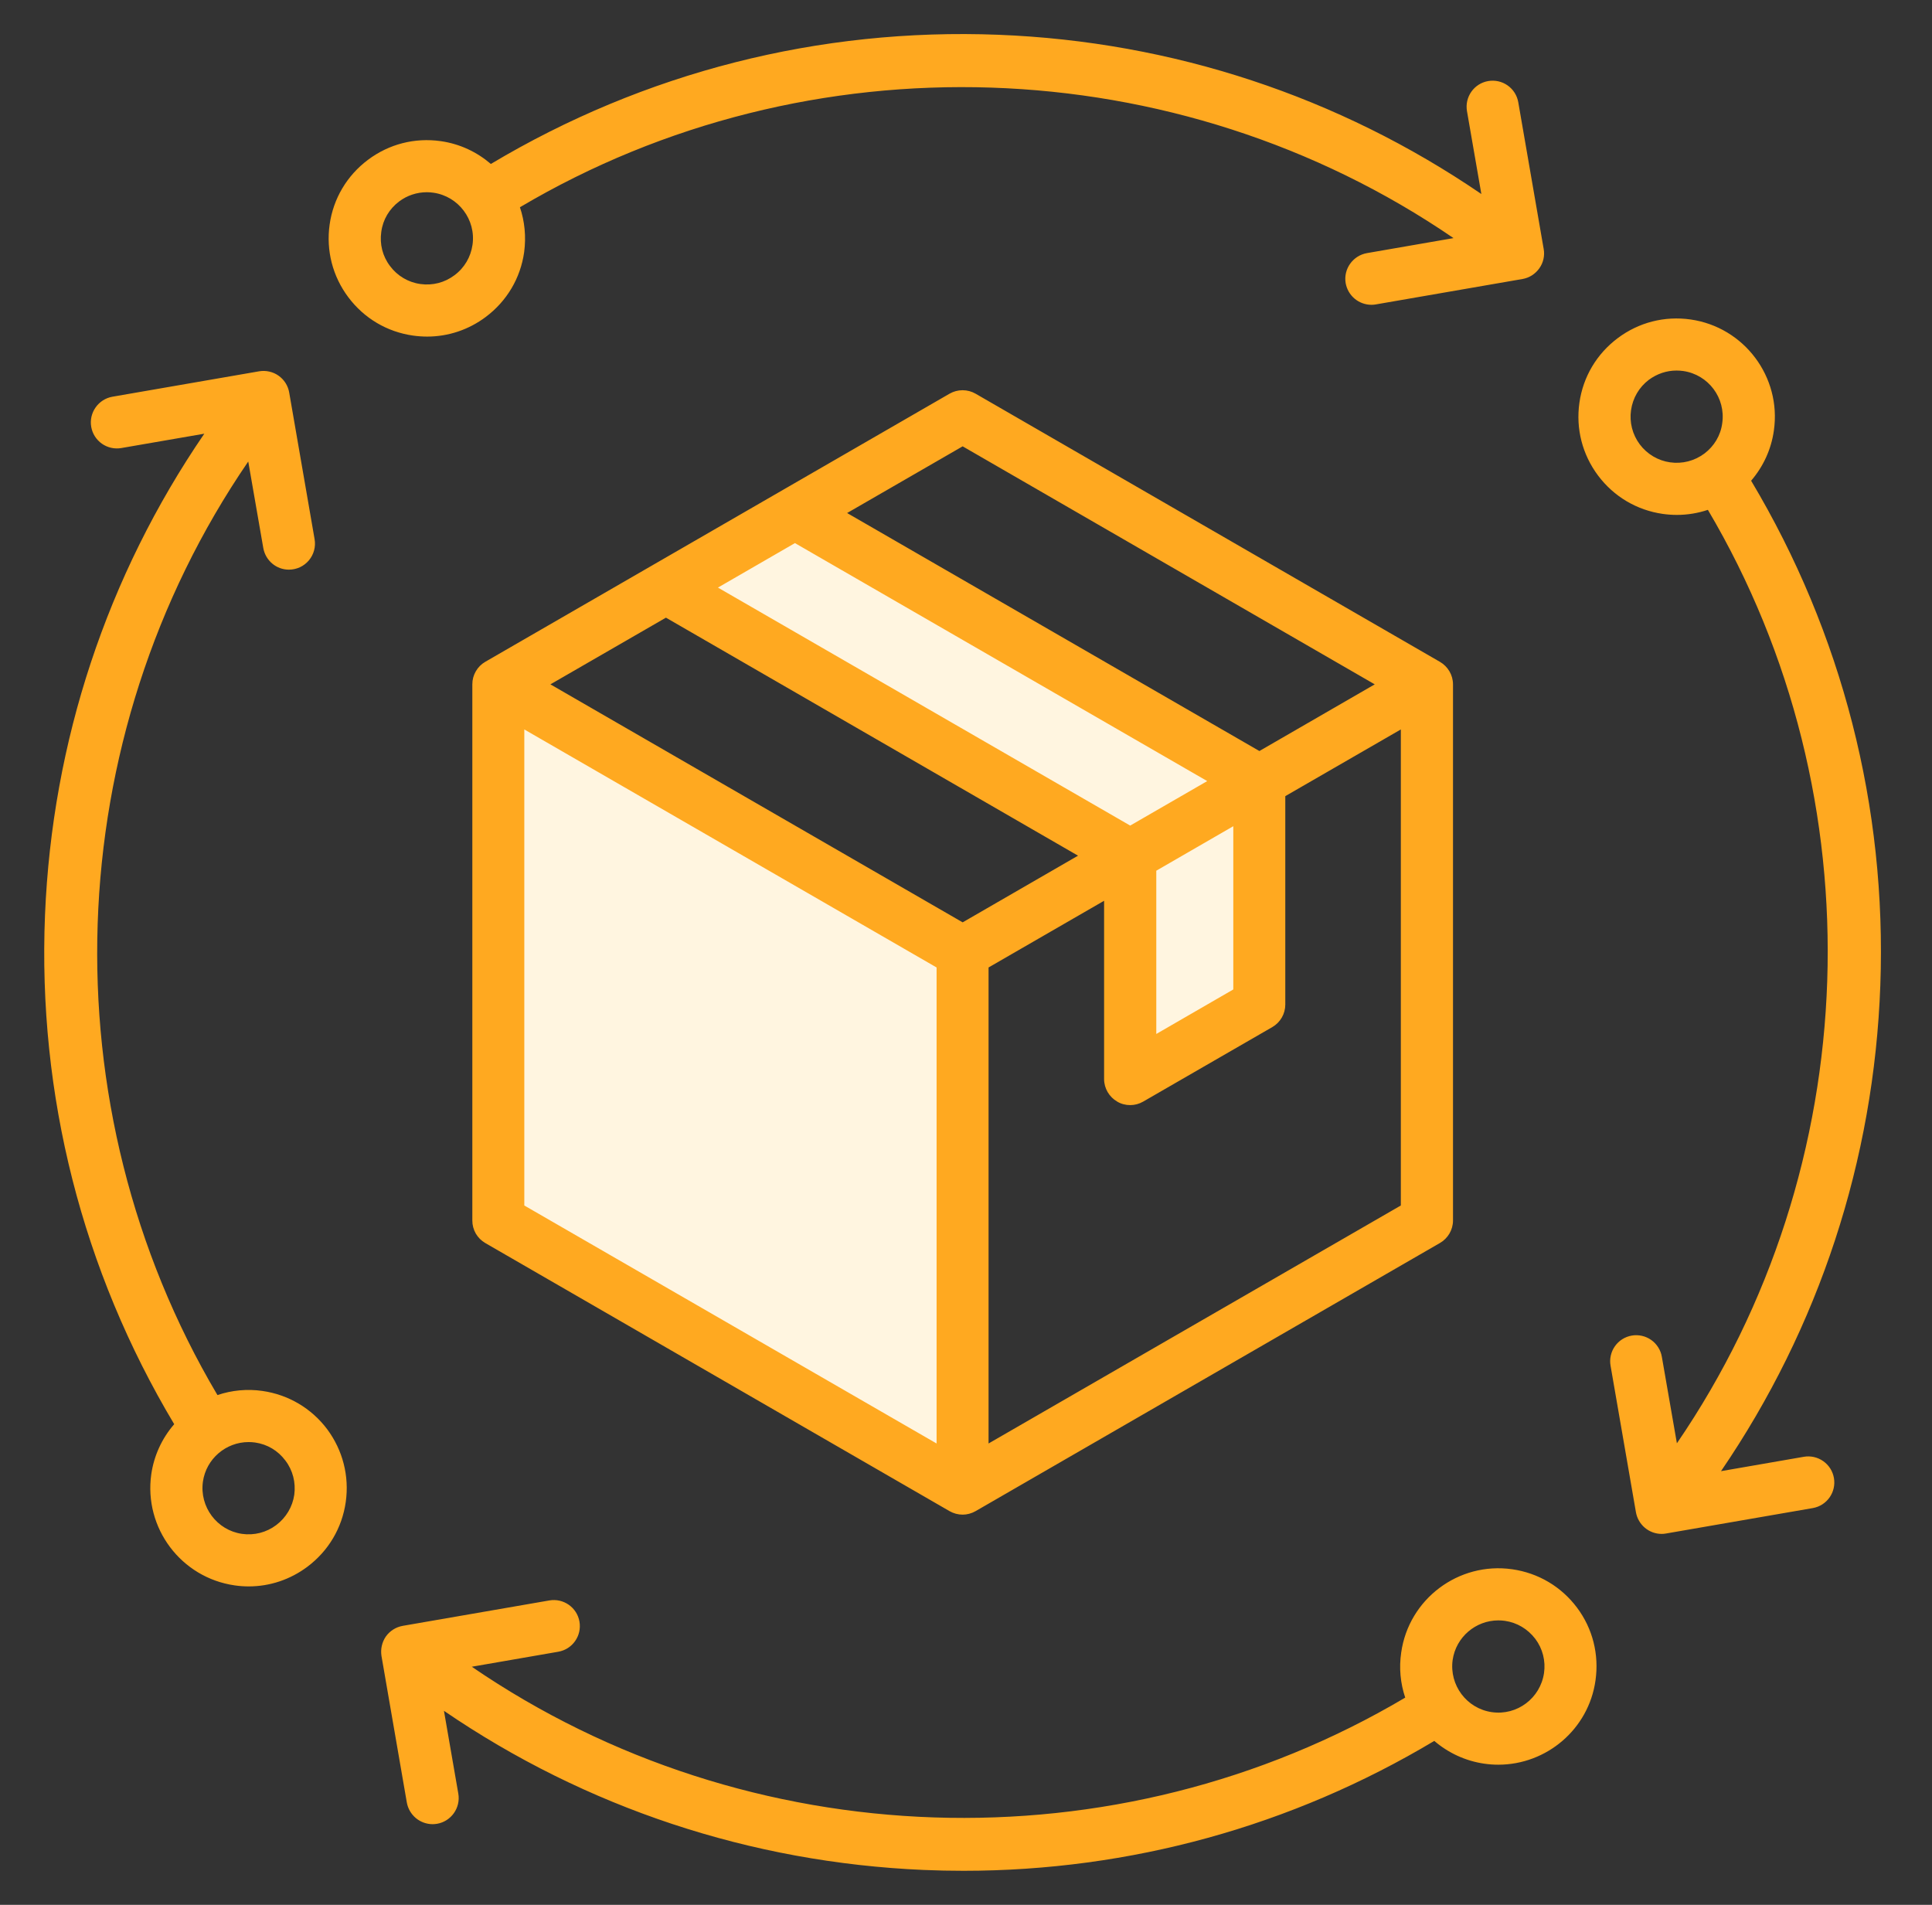 <svg width="71" height="70" viewBox="0 0 71 70" fill="none" xmlns="http://www.w3.org/2000/svg">
<rect x="0" y="0" width="71" height="70" fill="#333333" stroke="none"/>
<path fill-rule="evenodd" clip-rule="evenodd" d="M34.83 53.756L18.859 44.537V26.096L34.83 35.316V53.756ZM25.565 21.593L41.535 30.813L45.186 28.704L29.215 19.484L25.565 21.593ZM42.084 31.761L45.735 29.651V36.598L42.084 38.708V31.761Z" fill="#FFF5E0"/>
<path fill-rule="evenodd" clip-rule="evenodd" d="M14.334 9.777C14.057 9.414 13.948 8.968 14.012 8.52C14.07 8.072 14.308 7.675 14.668 7.403C14.961 7.183 15.318 7.064 15.685 7.064C15.762 7.064 15.846 7.07 15.929 7.082C16.849 7.214 17.499 8.074 17.364 8.999C17.299 9.446 17.068 9.843 16.701 10.115C16.341 10.386 15.897 10.501 15.447 10.437C15.227 10.407 15.015 10.332 14.824 10.219C14.633 10.106 14.466 9.955 14.334 9.777ZM15.698 12.369C16.47 12.369 17.222 12.12 17.853 11.646C18.625 11.067 19.127 10.223 19.262 9.269C19.339 8.695 19.281 8.132 19.107 7.616C29.716 1.336 43.252 1.794 53.416 8.75L50.238 9.301C49.717 9.391 49.363 9.887 49.453 10.407C49.493 10.629 49.609 10.831 49.782 10.976C49.955 11.121 50.173 11.2 50.399 11.201C50.45 11.201 50.508 11.197 50.56 11.187L55.951 10.253C56.202 10.21 56.42 10.069 56.568 9.862C56.642 9.759 56.694 9.643 56.721 9.521C56.749 9.398 56.752 9.271 56.729 9.147L55.796 3.759C55.775 3.635 55.729 3.517 55.662 3.41C55.595 3.304 55.508 3.212 55.405 3.14C55.302 3.067 55.186 3.016 55.063 2.988C54.941 2.961 54.814 2.958 54.69 2.979C54.169 3.069 53.821 3.565 53.911 4.086L54.439 7.13C49.196 3.548 43.091 1.529 36.696 1.278C30.102 1.019 23.675 2.659 18.039 6.025C17.531 5.59 16.907 5.288 16.199 5.187C15.241 5.051 14.295 5.294 13.523 5.873C12.751 6.452 12.249 7.296 12.114 8.25C11.979 9.204 12.223 10.155 12.802 10.925C13.381 11.697 14.224 12.196 15.176 12.332C15.35 12.356 15.524 12.369 15.698 12.369ZM10.815 54.928C10.75 55.375 10.512 55.772 10.152 56.044C9.974 56.178 9.771 56.276 9.554 56.332C9.338 56.387 9.112 56.399 8.891 56.367C7.971 56.234 7.328 55.374 7.457 54.448C7.579 53.605 8.306 52.994 9.136 52.994C9.213 52.994 9.29 52.999 9.374 53.01C9.824 53.074 10.216 53.309 10.487 53.672C10.763 54.033 10.873 54.48 10.815 54.928ZM9.644 51.115C9.089 51.035 8.522 51.087 7.991 51.267C1.705 40.651 2.162 27.125 9.123 16.96L9.676 20.14C9.76 20.606 10.159 20.934 10.616 20.934C10.755 20.934 10.893 20.904 11.02 20.846C11.147 20.787 11.26 20.701 11.35 20.594C11.44 20.487 11.506 20.362 11.542 20.227C11.579 20.092 11.585 19.951 11.561 19.813L10.628 14.425C10.607 14.301 10.561 14.183 10.494 14.076C10.427 13.97 10.339 13.878 10.237 13.806C10.134 13.733 10.018 13.682 9.895 13.655C9.772 13.627 9.646 13.624 9.522 13.645L4.131 14.579C3.616 14.669 3.262 15.165 3.352 15.685C3.374 15.809 3.419 15.928 3.486 16.034C3.554 16.14 3.641 16.232 3.744 16.305C3.847 16.377 3.963 16.428 4.085 16.456C4.208 16.483 4.335 16.487 4.459 16.465L7.508 15.938C3.931 21.165 1.917 27.251 1.654 33.627C1.384 40.236 3.024 46.686 6.402 52.337C5.95 52.857 5.657 53.497 5.559 54.179C5.282 56.149 6.652 57.979 8.627 58.261C8.795 58.286 8.968 58.298 9.142 58.298C9.914 58.298 10.667 58.048 11.297 57.575C12.069 56.996 12.571 56.151 12.706 55.197C12.841 54.243 12.597 53.293 12.024 52.522C11.445 51.751 10.596 51.252 9.644 51.115ZM56.742 61.481C56.607 62.406 55.752 63.052 54.825 62.919C53.899 62.787 53.256 61.927 53.384 61.001C53.507 60.158 54.233 59.547 55.063 59.547C55.141 59.547 55.224 59.552 55.301 59.563C55.752 59.627 56.144 59.863 56.421 60.225C56.555 60.403 56.652 60.605 56.707 60.821C56.762 61.036 56.774 61.261 56.742 61.481ZM55.572 57.668C53.603 57.386 51.769 58.762 51.493 60.732C51.411 61.287 51.462 61.853 51.641 62.385C41.019 68.677 27.503 68.212 17.338 61.25L20.516 60.699C21.037 60.609 21.385 60.114 21.295 59.593C21.205 59.072 20.709 58.724 20.188 58.814L14.803 59.747C14.552 59.791 14.328 59.931 14.18 60.139C14.037 60.348 13.98 60.604 14.019 60.854L14.951 66.242C14.991 66.464 15.108 66.665 15.28 66.81C15.453 66.955 15.671 67.035 15.897 67.036C15.949 67.036 16.007 67.031 16.065 67.021C16.579 66.931 16.933 66.436 16.843 65.915L16.315 62.87C21.52 66.429 27.587 68.445 33.943 68.718C34.432 68.739 34.92 68.749 35.41 68.749C41.528 68.749 47.466 67.112 52.709 63.976C53.217 64.411 53.847 64.713 54.555 64.814C54.723 64.838 54.893 64.85 55.063 64.85C56.832 64.85 58.383 63.548 58.634 61.751C58.769 60.796 58.531 59.846 57.952 59.075C57.373 58.304 56.53 57.805 55.572 57.668ZM61.374 16.99C61.154 16.959 60.943 16.884 60.752 16.771C60.561 16.657 60.394 16.508 60.261 16.33C60.128 16.152 60.03 15.949 59.975 15.733C59.92 15.518 59.908 15.293 59.94 15.073C60.004 14.625 60.236 14.229 60.596 13.956C60.898 13.735 61.246 13.617 61.612 13.617C61.696 13.617 61.773 13.623 61.857 13.634C62.783 13.767 63.426 14.627 63.291 15.552C63.234 15.999 62.995 16.396 62.635 16.668C62.269 16.939 61.825 17.054 61.374 16.99ZM64.353 17.666C64.797 17.148 65.093 16.514 65.189 15.822C65.472 13.852 64.096 12.021 62.127 11.74C61.169 11.604 60.223 11.847 59.451 12.426C58.679 13.004 58.177 13.848 58.042 14.803C57.907 15.757 58.151 16.707 58.73 17.478C59.309 18.249 60.152 18.748 61.104 18.885C61.278 18.91 61.452 18.922 61.625 18.922C62.011 18.922 62.397 18.859 62.764 18.736C69.03 29.327 68.573 42.888 61.625 53.039L61.072 49.86C61.051 49.736 61.005 49.618 60.938 49.512C60.87 49.405 60.783 49.313 60.68 49.241C60.578 49.169 60.462 49.117 60.339 49.09C60.216 49.062 60.089 49.059 59.965 49.081C59.842 49.102 59.723 49.148 59.617 49.215C59.511 49.282 59.419 49.37 59.347 49.473C59.275 49.575 59.223 49.691 59.196 49.814C59.168 49.937 59.165 50.063 59.187 50.187L60.12 55.575C60.16 55.797 60.276 55.998 60.449 56.144C60.621 56.289 60.84 56.369 61.066 56.369C61.117 56.369 61.175 56.364 61.226 56.354L66.617 55.42C67.138 55.33 67.486 54.835 67.396 54.315C67.374 54.191 67.329 54.072 67.262 53.966C67.194 53.86 67.107 53.768 67.004 53.696C66.901 53.623 66.785 53.572 66.663 53.544C66.54 53.517 66.413 53.513 66.289 53.535L63.246 54.063C66.849 48.787 68.869 42.637 69.101 36.21C69.339 29.659 67.698 23.266 64.353 17.666ZM36.329 53.046V35.553L40.575 33.102V39.654C40.575 39.996 40.762 40.312 41.058 40.483C41.199 40.568 41.367 40.611 41.534 40.611C41.701 40.611 41.862 40.568 42.01 40.483L46.758 37.743C46.903 37.659 47.023 37.538 47.107 37.392C47.191 37.246 47.234 37.081 47.234 36.914V29.257L51.48 26.806V44.3L36.329 53.046ZM19.268 26.806L34.419 35.553V53.046L19.268 44.3V26.806ZM42.493 31.997V37.997L45.323 36.361V30.362L42.493 31.997ZM41.534 30.339L44.365 28.704L29.214 19.958L26.384 21.593L41.534 30.339ZM35.377 33.895L39.617 31.445L24.473 22.698L20.227 25.149L35.377 33.895ZM35.377 16.402L31.131 18.853L46.282 27.599L50.521 25.149L35.377 16.402ZM35.853 14.468C35.708 14.384 35.542 14.34 35.374 14.34C35.206 14.34 35.041 14.384 34.895 14.468L17.834 24.32C17.689 24.404 17.568 24.525 17.485 24.671C17.401 24.816 17.357 24.981 17.358 25.149V44.852C17.357 45.019 17.401 45.184 17.484 45.33C17.568 45.475 17.689 45.596 17.834 45.68L34.895 55.532C35.042 55.616 35.208 55.661 35.377 55.661C35.538 55.661 35.705 55.617 35.853 55.532L52.914 45.68C53.211 45.51 53.397 45.194 53.397 44.852V25.149C53.397 24.807 53.21 24.491 52.914 24.32L35.853 14.468Z" fill="#FFA920"/>
</svg>

